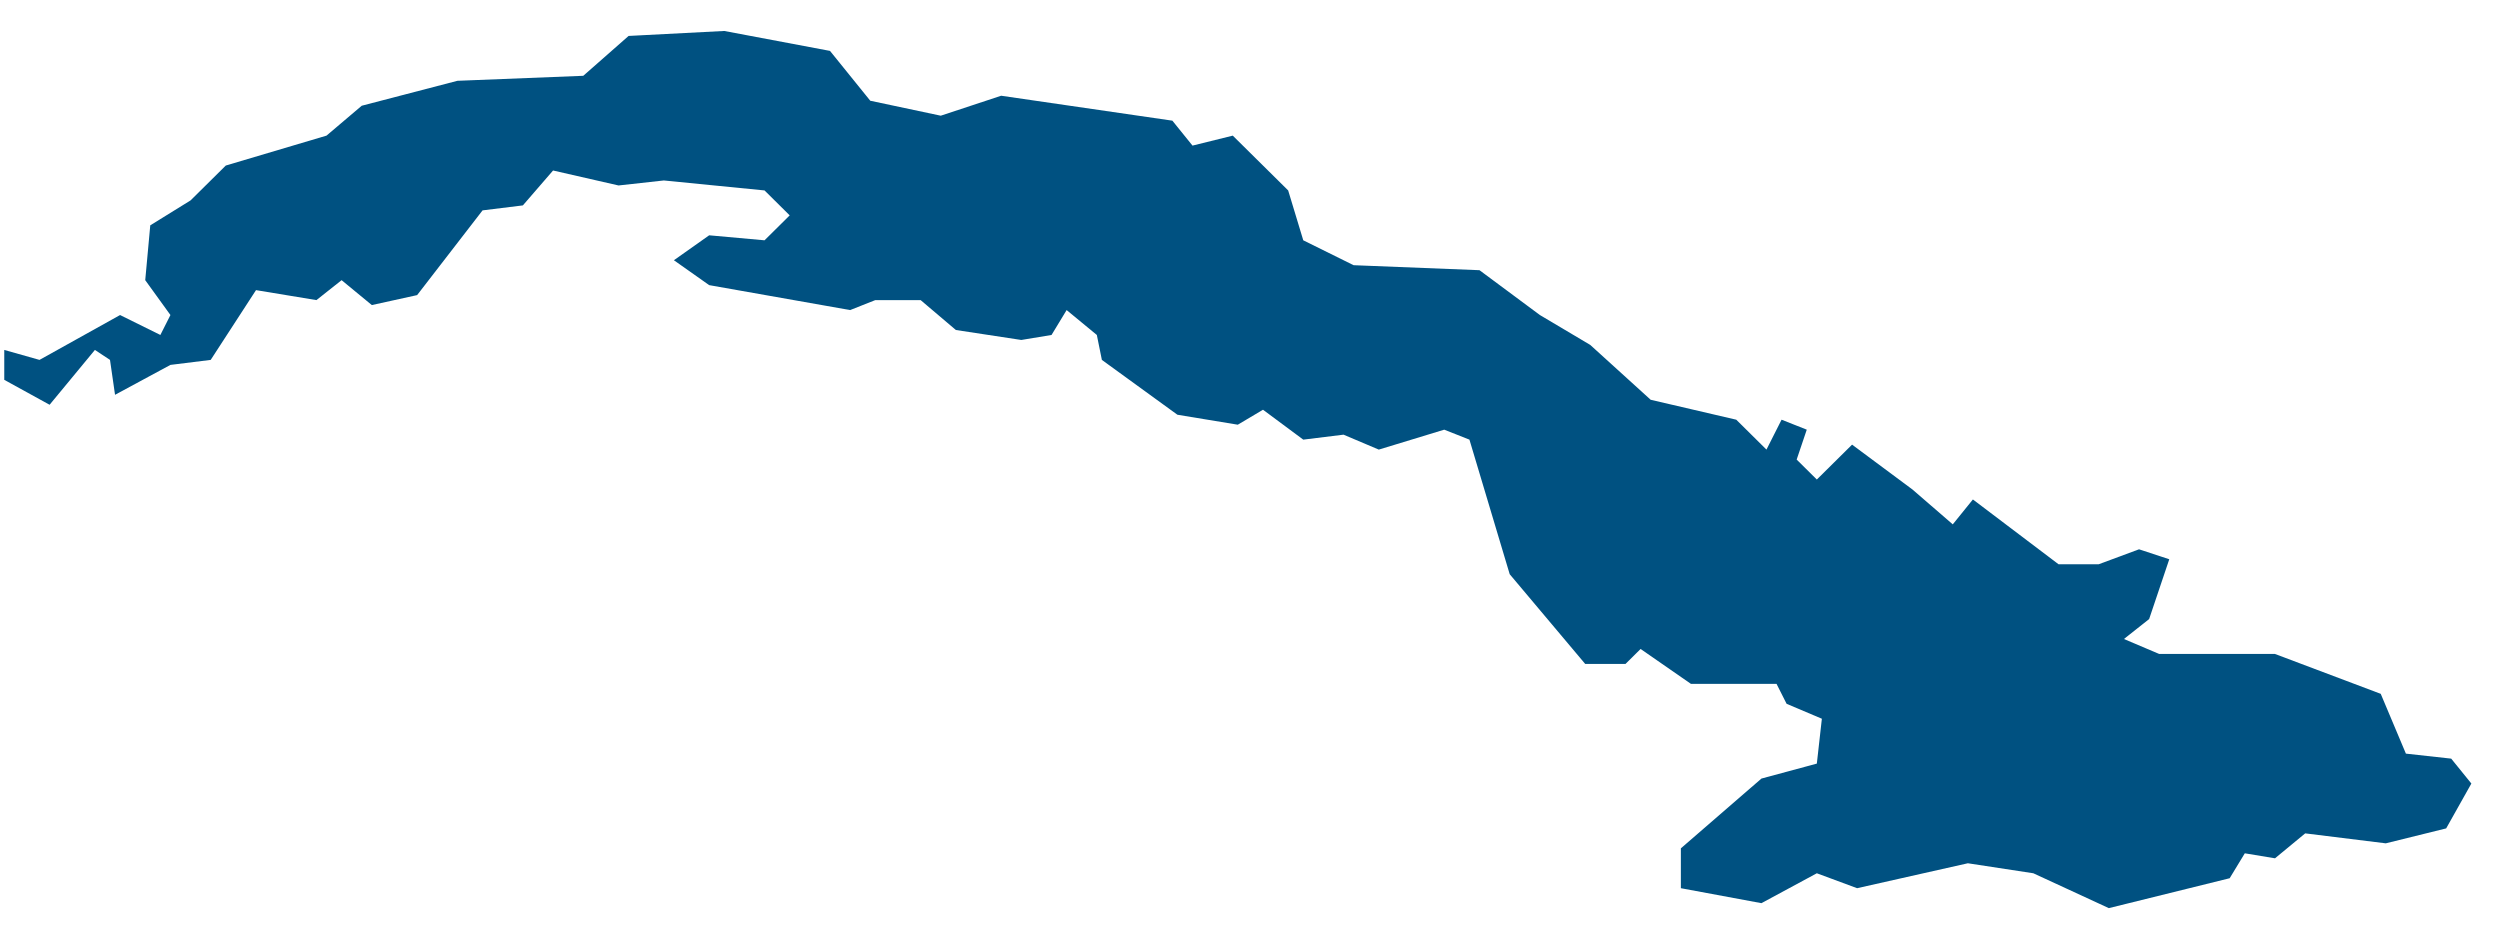 <?xml version="1.0" encoding="UTF-8"?> <svg xmlns="http://www.w3.org/2000/svg" width="75" height="28" viewBox="0 0 75 28" fill="none"> <path d="M63.265 27.244L66.89 26.347L67.344 25.599L68.25 25.749L69.156 25.001L71.573 25.3L73.385 24.852L74.141 23.506L73.536 22.759L72.177 22.609L71.422 20.815L68.25 19.619H64.776L63.718 19.17L64.474 18.572L65.078 16.778L64.171 16.479L62.963 16.927H61.755L59.187 14.984L58.583 15.731L57.374 14.685L55.562 13.339L54.505 14.386L53.9 13.787L54.203 12.89L53.447 12.591L52.994 13.488L52.088 12.591L49.52 11.993L47.708 10.348L46.197 9.451L44.385 8.106L40.608 7.956L39.098 7.209L38.645 5.713L36.983 4.069L35.775 4.368L35.171 3.62L30.035 2.872L28.223 3.471L26.108 3.022L24.9 1.527L21.728 0.929L18.858 1.078L17.498 2.274L13.722 2.424L10.852 3.172L9.795 4.069L6.774 4.966L5.717 6.012L4.508 6.76L4.357 8.405L5.113 9.451L4.811 10.049L3.602 9.451L1.185 10.797L0.128 10.498V11.395L1.488 12.143L2.847 10.498L3.3 10.797L3.451 11.844L5.113 10.947L6.321 10.797L7.68 8.704L9.493 9.003L10.248 8.405L11.155 9.152L12.514 8.853L14.477 6.311L15.686 6.162L16.592 5.115L18.556 5.564L19.915 5.414L22.936 5.713L23.691 6.461L22.936 7.209L21.275 7.059L20.217 7.807L21.275 8.554L25.504 9.302L26.259 9.003H27.619L28.676 9.9L30.639 10.199L31.546 10.049L31.999 9.302L32.905 10.049L33.056 10.797L35.322 12.442L37.134 12.741L37.89 12.292L39.098 13.189L40.306 13.04L41.364 13.488L43.327 12.89L44.083 13.189L45.291 17.226L47.556 19.918H48.765L49.218 19.469L50.728 20.516H53.296L53.598 21.114L54.656 21.562L54.505 22.908L52.843 23.357L50.426 25.45V26.646L52.843 27.095L54.505 26.198L55.713 26.646L59.036 25.898L61 26.198L63.265 27.244Z" fill="#005181"></path> </svg> 